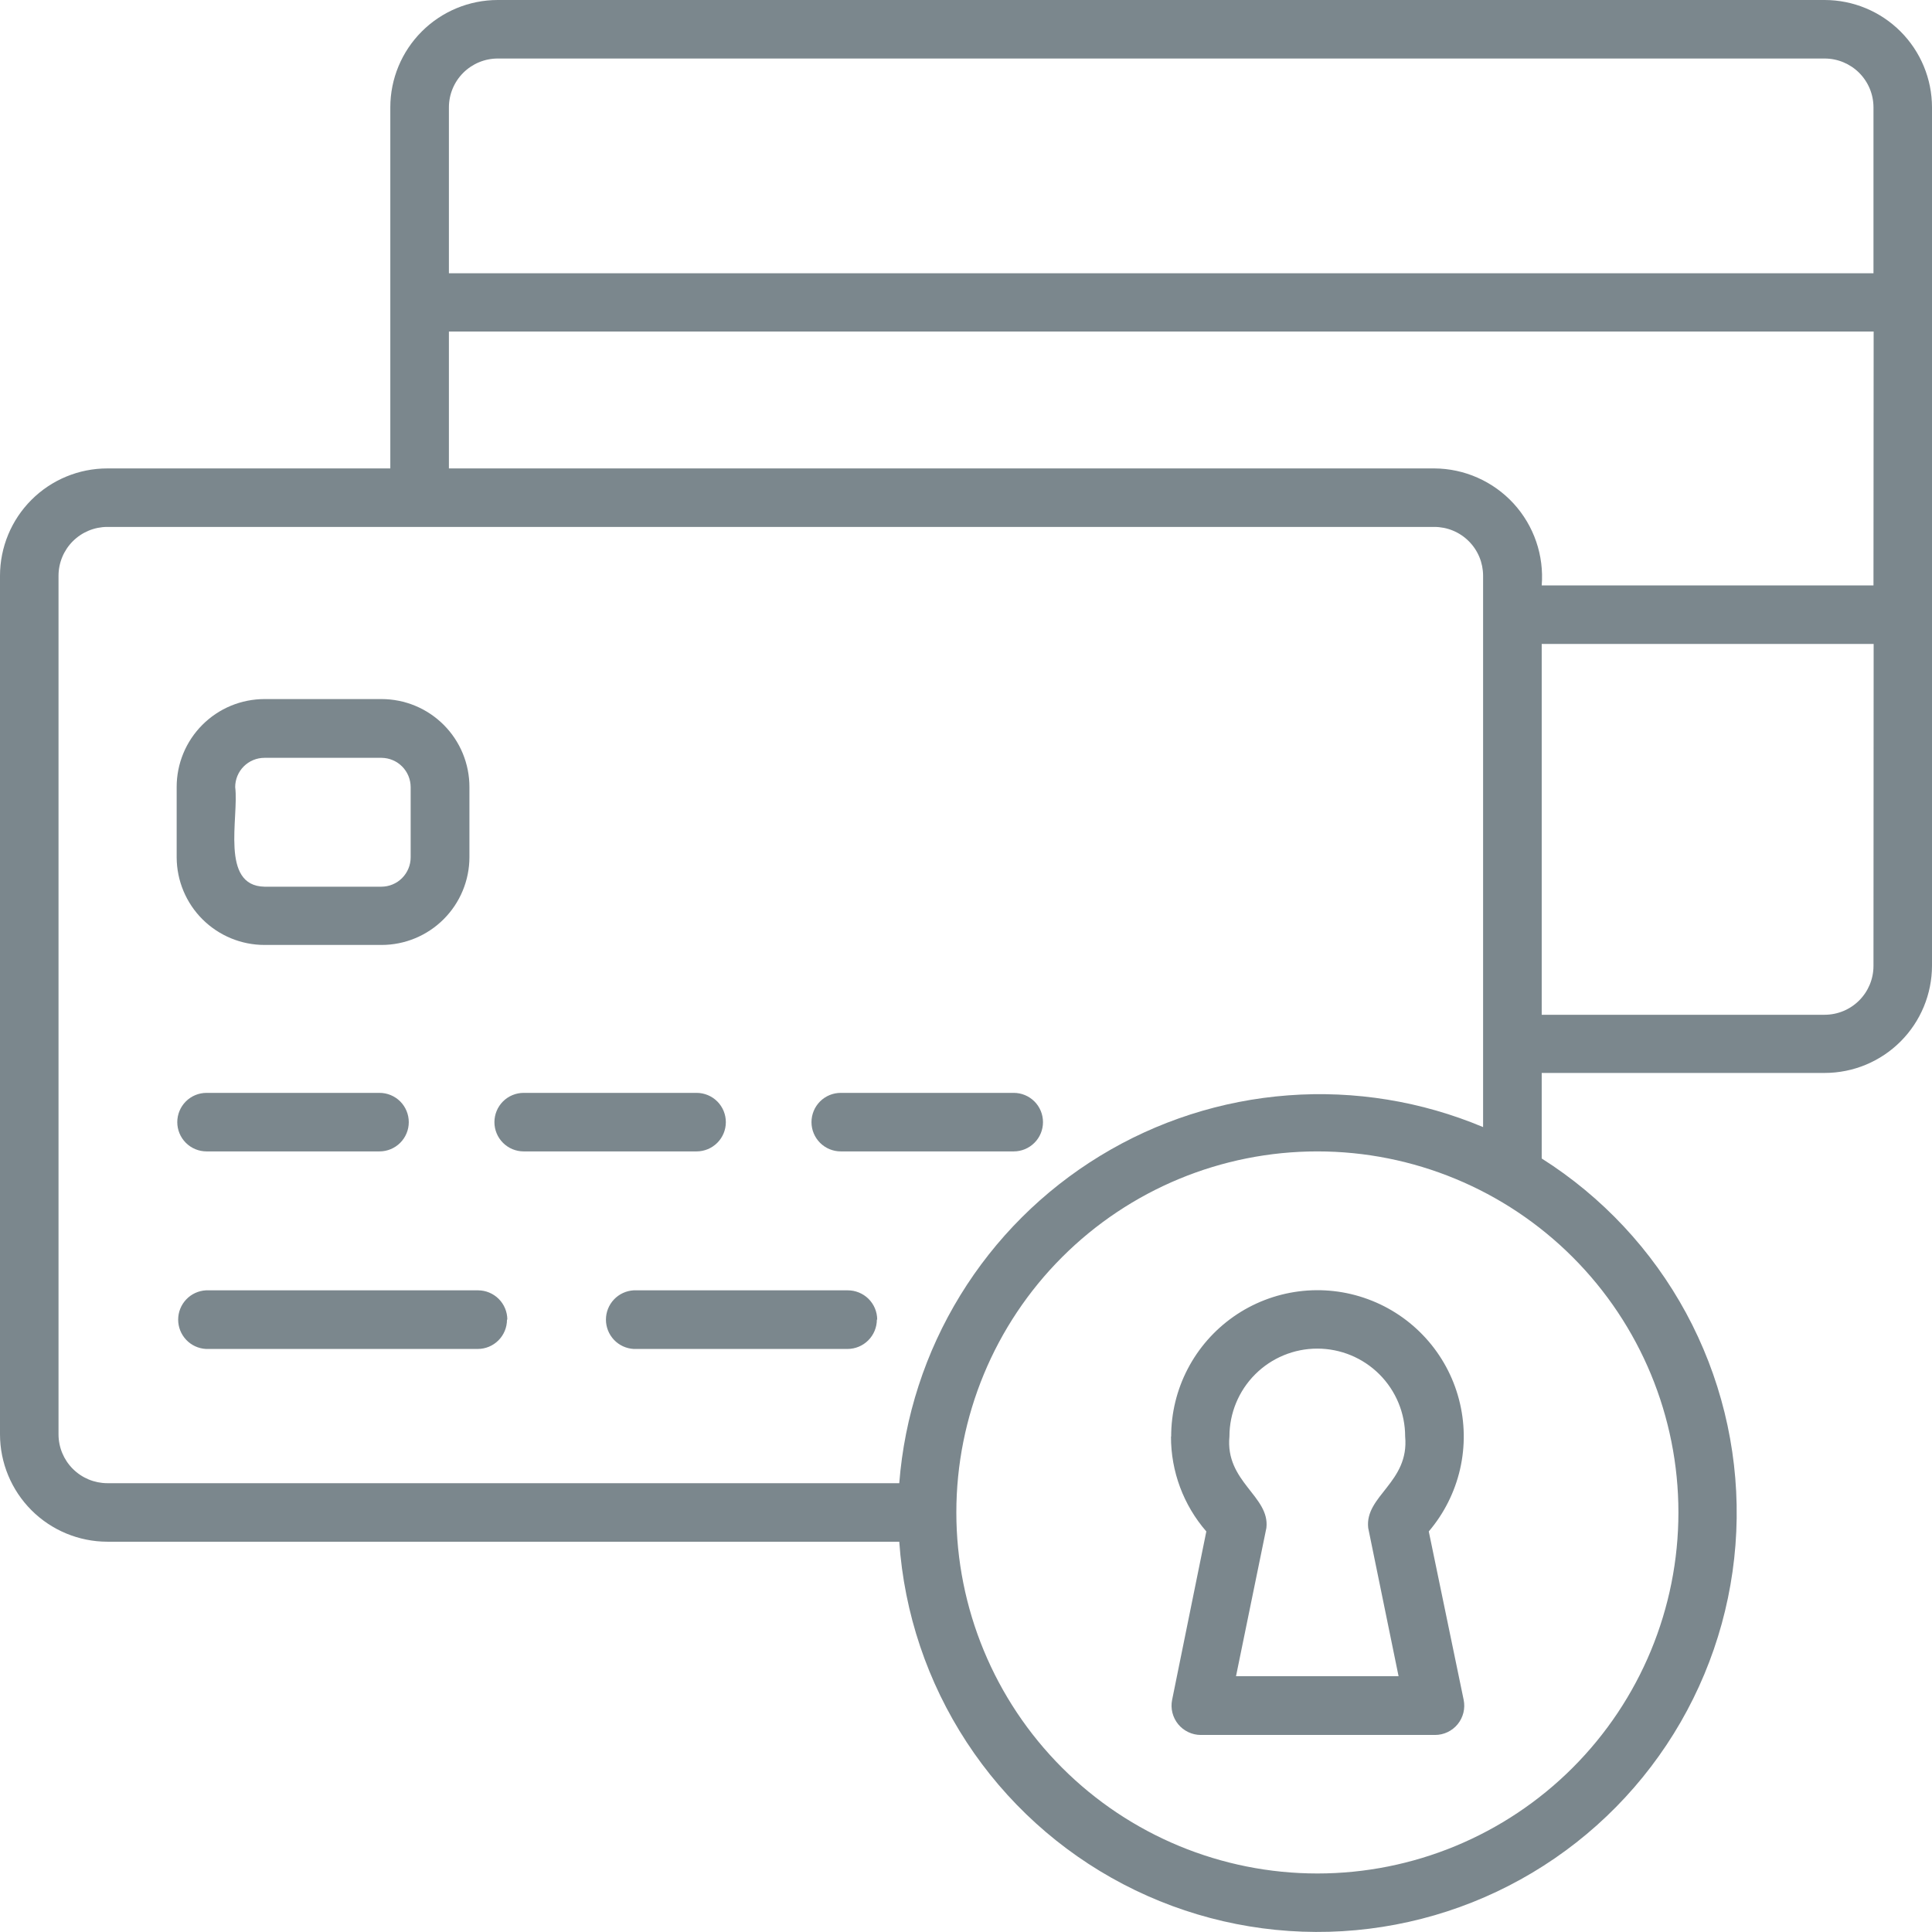 <svg width="79" height="79" viewBox="0 0 79 79" fill="none" xmlns="http://www.w3.org/2000/svg">
<g clip-path="url(#clip0_252_34)">
<path d="M47.882 58.737C47.878 60.164 48.391 61.544 49.327 62.621L47.928 69.509C47.893 69.683 47.897 69.862 47.94 70.034C47.983 70.205 48.063 70.365 48.175 70.503C48.287 70.64 48.428 70.75 48.588 70.826C48.748 70.903 48.922 70.942 49.099 70.943H58.678C58.855 70.943 59.03 70.904 59.19 70.828C59.35 70.752 59.492 70.641 59.604 70.504C59.716 70.367 59.796 70.206 59.839 70.034C59.881 69.862 59.885 69.683 59.85 69.509L58.423 62.621C59.048 61.887 59.487 61.013 59.703 60.073C59.918 59.133 59.903 58.156 59.658 57.223C59.414 56.29 58.948 55.43 58.3 54.717C57.652 54.003 56.84 53.456 55.935 53.124C55.031 52.791 54.059 52.682 53.102 52.806C52.146 52.93 51.234 53.283 50.444 53.835C49.654 54.388 49.009 55.123 48.564 55.978C48.119 56.834 47.888 57.784 47.889 58.748L47.882 58.737ZM57.457 58.737C57.632 60.62 55.799 61.158 55.946 62.477L57.188 68.54H50.541L51.783 62.477C51.933 61.176 50.093 60.599 50.272 58.737C50.272 57.785 50.65 56.871 51.324 56.197C51.998 55.523 52.911 55.145 53.864 55.145C54.817 55.145 55.731 55.523 56.405 56.197C57.079 56.871 57.457 57.785 57.457 58.737ZM15.519 44.688C15.836 44.688 16.14 44.814 16.365 45.038C16.589 45.263 16.715 45.567 16.715 45.885C16.715 46.202 16.589 46.506 16.365 46.73C16.14 46.955 15.836 47.081 15.519 47.081H8.445C8.128 47.081 7.823 46.955 7.599 46.73C7.375 46.506 7.249 46.202 7.249 45.885C7.249 45.567 7.375 45.263 7.599 45.038C7.823 44.814 8.128 44.688 8.445 44.688H15.519ZM28.484 47.081H21.413C21.096 47.081 20.792 46.955 20.567 46.73C20.343 46.506 20.217 46.202 20.217 45.885C20.217 45.567 20.343 45.263 20.567 45.038C20.792 44.814 21.096 44.688 21.413 44.688H28.484C28.801 44.688 29.105 44.814 29.33 45.038C29.554 45.263 29.68 45.567 29.68 45.885C29.68 46.202 29.554 46.506 29.33 46.73C29.105 46.955 28.801 47.081 28.484 47.081ZM41.452 47.081H34.378C34.061 47.081 33.757 46.955 33.532 46.73C33.308 46.506 33.182 46.202 33.182 45.885C33.182 45.567 33.308 45.263 33.532 45.038C33.757 44.814 34.061 44.688 34.378 44.688H41.452C41.769 44.688 42.074 44.814 42.298 45.038C42.523 45.263 42.648 45.567 42.648 45.885C42.648 46.202 42.523 46.506 42.298 46.73C42.074 46.955 41.769 47.081 41.452 47.081ZM74.613 0H20.35C19.186 0.001 18.07 0.464 17.247 1.287C16.423 2.11 15.96 3.226 15.96 4.39V19.154H4.387C3.224 19.154 2.108 19.617 1.286 20.439C0.463 21.262 0.001 22.377 0 23.541L0 58.654C0.002 59.816 0.465 60.931 1.287 61.754C2.109 62.576 3.224 63.039 4.387 63.041H36.771C36.974 65.963 37.922 68.784 39.525 71.236C41.128 73.688 43.332 75.688 45.928 77.045C48.523 78.403 51.424 79.073 54.352 78.991C57.28 78.909 60.138 78.078 62.654 76.577C65.169 75.077 67.258 72.957 68.722 70.419C70.185 67.882 70.974 65.011 71.013 62.083C71.052 59.154 70.339 56.264 68.944 53.688C67.548 51.113 65.516 48.938 63.041 47.371V43.873H74.613C75.776 43.872 76.892 43.41 77.714 42.587C78.537 41.764 78.999 40.649 79 39.486V4.39C78.999 3.227 78.537 2.111 77.714 1.288C76.892 0.465 75.777 0.002 74.613 0ZM4.387 60.648C3.858 60.647 3.352 60.436 2.978 60.062C2.604 59.689 2.394 59.182 2.393 58.654V23.541C2.394 23.012 2.604 22.505 2.978 22.131C3.352 21.758 3.858 21.547 4.387 21.546H58.65C59.179 21.546 59.686 21.756 60.06 22.131C60.434 22.504 60.644 23.012 60.644 23.541V46.087C58.127 45.03 55.395 44.584 52.673 44.789C49.95 44.993 47.315 45.841 44.984 47.263C42.653 48.684 40.693 50.639 39.266 52.966C37.838 55.293 36.983 57.926 36.771 60.648H4.387ZM68.631 61.844C68.631 65.759 67.076 69.514 64.307 72.283C61.538 75.052 57.783 76.607 53.868 76.607C49.952 76.607 46.197 75.052 43.429 72.283C40.66 69.514 39.105 65.759 39.105 61.844C39.105 57.929 40.66 54.174 43.429 51.405C46.197 48.636 49.952 47.081 53.868 47.081C57.783 47.081 61.538 48.636 64.307 51.405C67.076 54.174 68.631 57.929 68.631 61.844ZM76.607 39.5C76.606 40.029 76.396 40.535 76.022 40.909C75.648 41.283 75.142 41.493 74.613 41.494H63.041V26.332H76.614L76.607 39.5ZM76.607 23.939H63.041C63.09 23.332 63.013 22.72 62.815 22.144C62.617 21.567 62.302 21.038 61.89 20.588C61.477 20.139 60.977 19.78 60.419 19.533C59.862 19.286 59.26 19.157 58.65 19.154H18.356V13.556H76.614L76.607 23.939ZM76.607 11.174H18.356V4.39C18.356 3.861 18.566 3.354 18.94 2.979C19.314 2.605 19.821 2.394 20.35 2.393H74.613C75.142 2.394 75.649 2.605 76.023 2.979C76.397 3.354 76.607 3.861 76.607 4.39V11.174ZM10.813 38.639H15.603C16.555 38.639 17.468 38.26 18.141 37.587C18.814 36.914 19.194 36.002 19.195 35.05V32.185C19.196 31.713 19.103 31.245 18.923 30.808C18.743 30.372 18.478 29.975 18.145 29.641C17.811 29.307 17.415 29.041 16.979 28.86C16.543 28.679 16.075 28.586 15.603 28.585H10.813C10.341 28.586 9.874 28.679 9.438 28.86C9.002 29.041 8.606 29.307 8.273 29.641C7.939 29.976 7.675 30.372 7.495 30.809C7.315 31.245 7.223 31.713 7.224 32.185V35.061C7.228 36.01 7.607 36.92 8.28 37.591C8.953 38.261 9.864 38.639 10.813 38.639ZM9.617 32.185C9.617 31.868 9.743 31.563 9.967 31.339C10.192 31.114 10.496 30.988 10.813 30.988H15.603C15.918 30.991 16.221 31.118 16.443 31.342C16.666 31.566 16.791 31.869 16.792 32.185V35.061C16.791 35.378 16.664 35.682 16.439 35.907C16.215 36.131 15.91 36.257 15.592 36.257H10.813C8.991 36.222 9.774 33.427 9.617 32.185ZM35.855 53.962C35.854 54.279 35.727 54.583 35.503 54.807C35.279 55.031 34.975 55.158 34.658 55.159H25.912C25.606 55.142 25.317 55.009 25.106 54.786C24.895 54.563 24.777 54.267 24.777 53.961C24.777 53.653 24.895 53.358 25.106 53.135C25.317 52.912 25.606 52.779 25.912 52.762H34.658C34.816 52.761 34.972 52.791 35.118 52.85C35.264 52.909 35.397 52.996 35.51 53.106C35.622 53.217 35.712 53.348 35.773 53.493C35.835 53.638 35.867 53.794 35.869 53.952L35.855 53.962ZM20.731 53.962C20.731 54.279 20.605 54.584 20.381 54.808C20.157 55.033 19.852 55.159 19.535 55.159H8.421C8.114 55.142 7.825 55.009 7.614 54.786C7.403 54.563 7.285 54.267 7.285 53.961C7.285 53.653 7.403 53.358 7.614 53.135C7.825 52.912 8.114 52.779 8.421 52.762H19.549C19.865 52.763 20.167 52.889 20.391 53.111C20.615 53.334 20.742 53.636 20.745 53.952L20.731 53.962Z" fill="#7B878D"/>
</g>
<defs>
<clipPath id="clip0_252_34">
<rect width="79" height="79" fill="white"/>
</clipPath>
</defs>
</svg>
